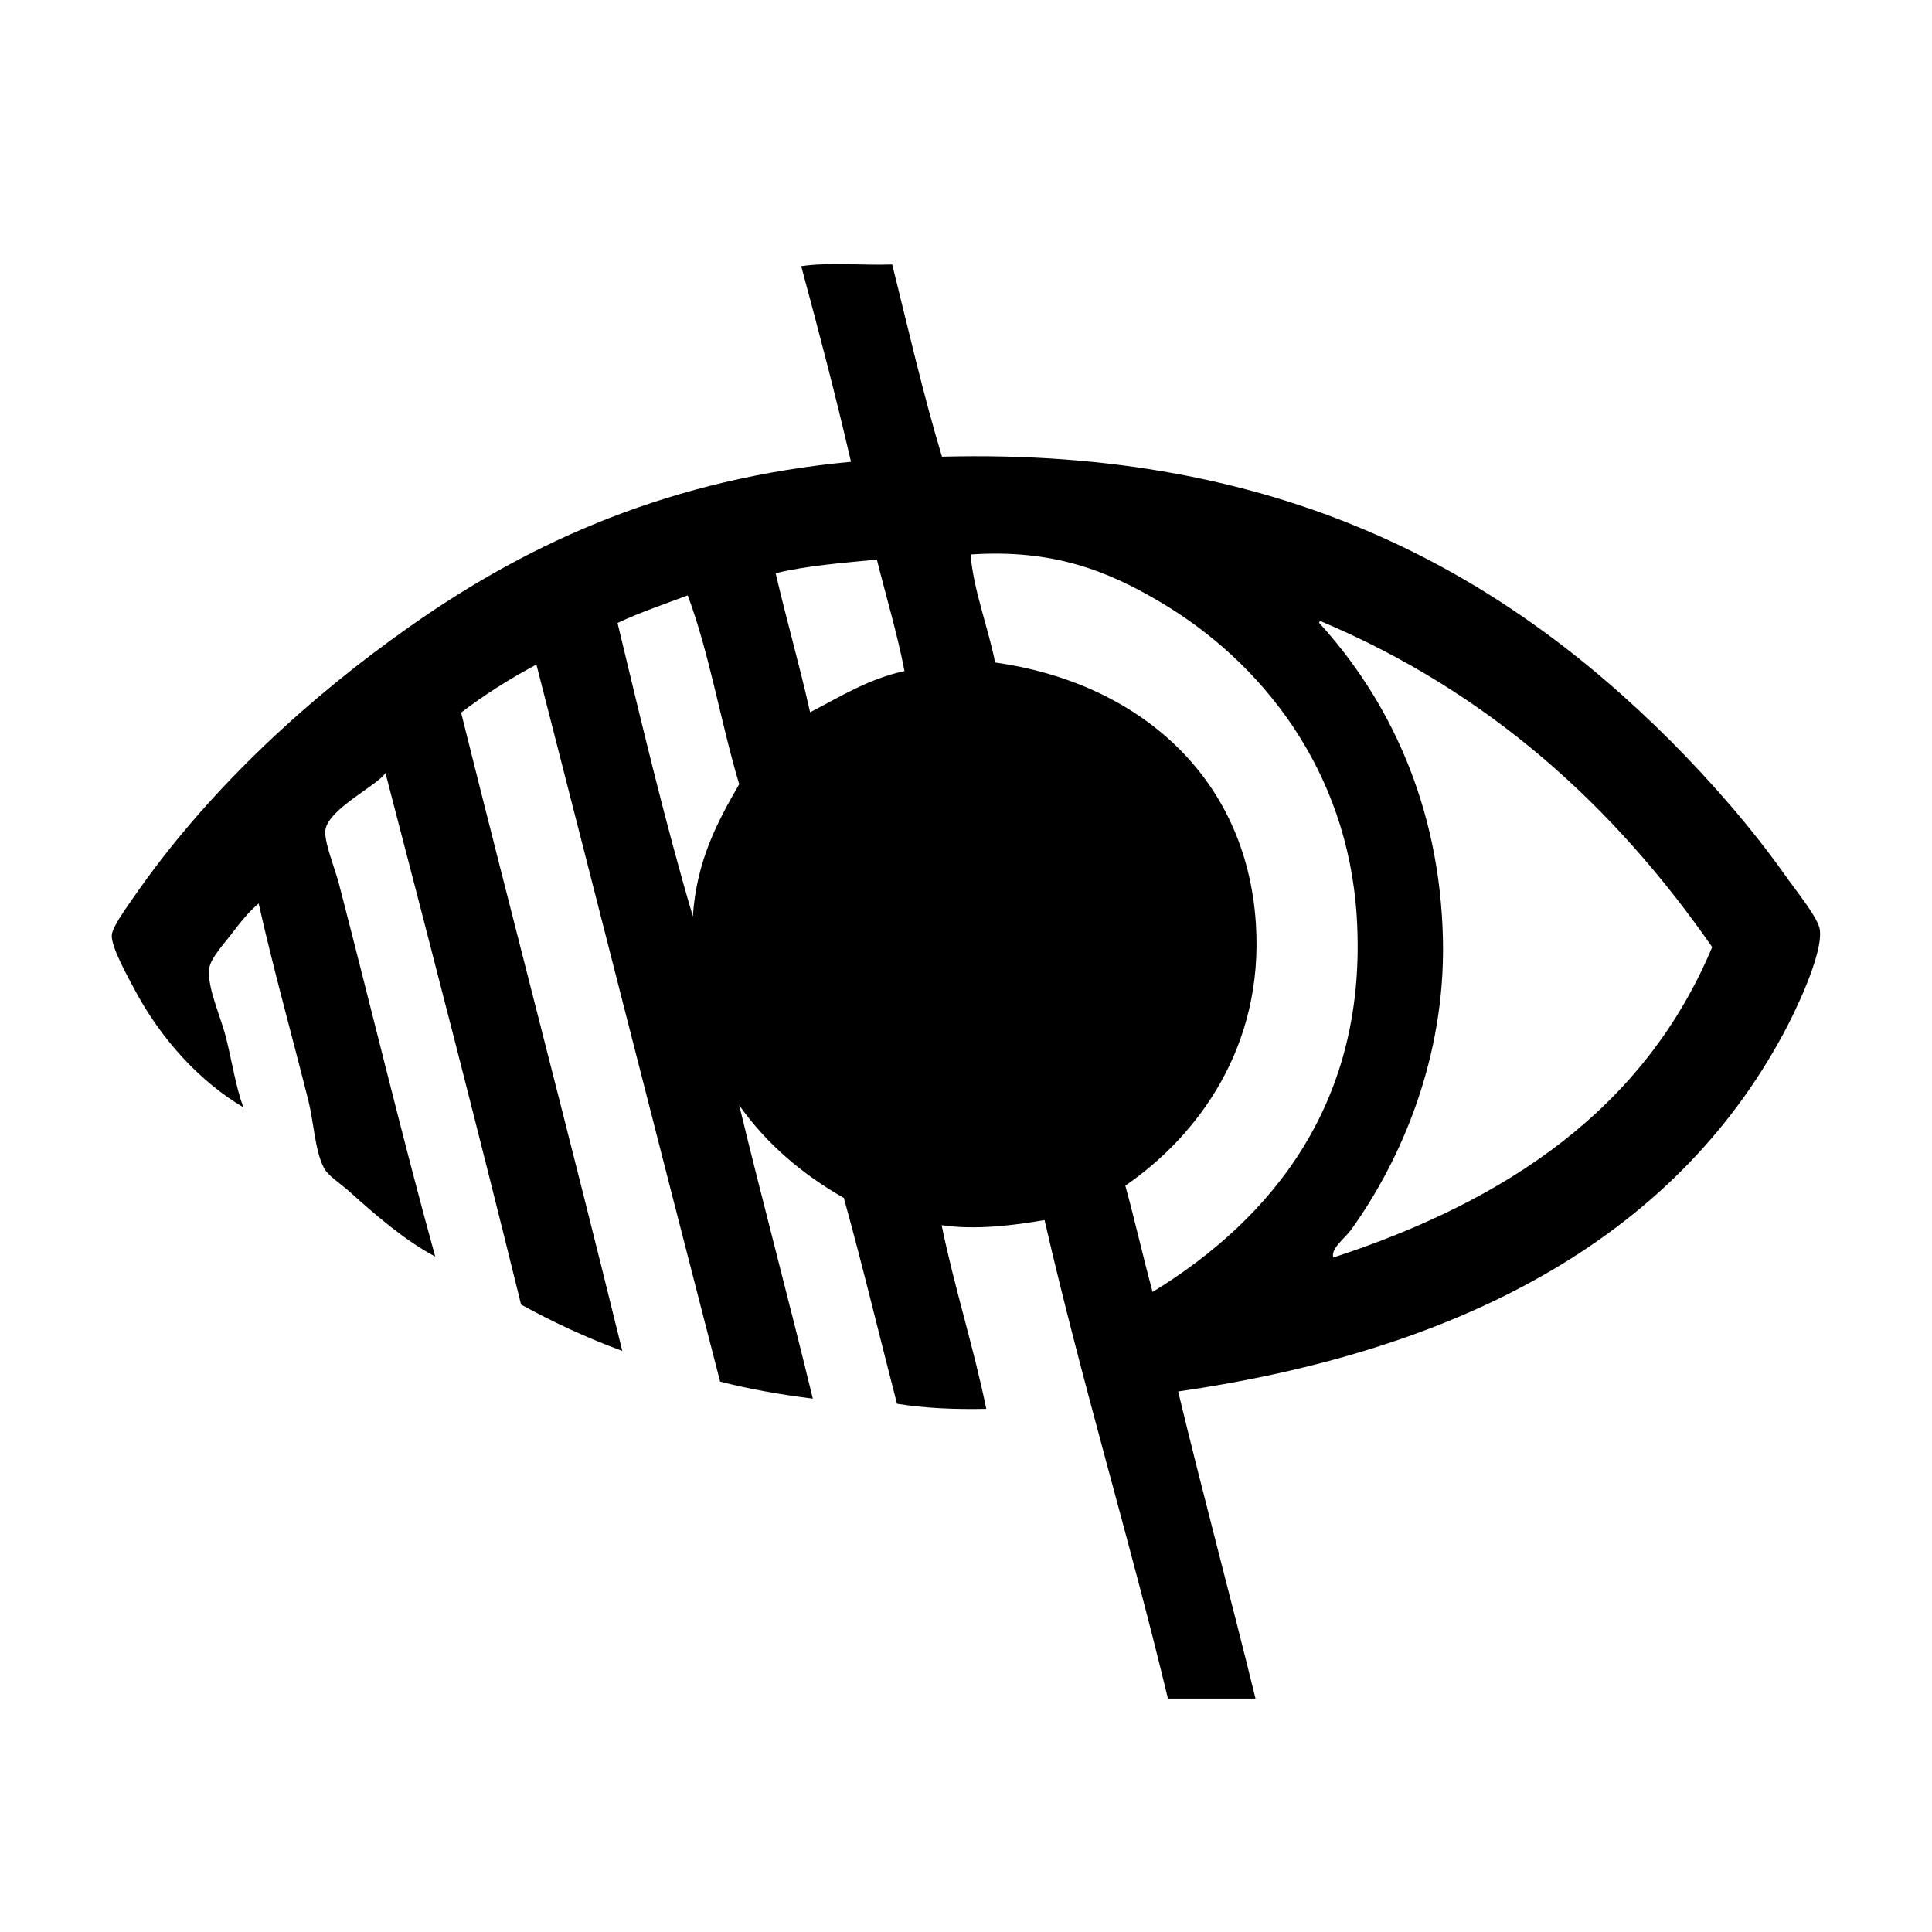 <?xml version="1.0" encoding="utf-8"?>
<svg xmlns="http://www.w3.org/2000/svg" xml:space="preserve" viewBox="0 0 566.9 566.9">
<path d="M423.4 275.9c.7 34.4-12.2 64.3-26.7 84.6-2.2 3.1-6.2 5.7-5.5 8.5 50.8-16.6 91.3-43.6 111.2-91.1-28.8-41.4-65.5-74.8-114.8-95.6-.3 0-.6.1-.5.5 20 21.9 35.5 53 36.3 93.1m-242.2-93.1c7 29.1 13.9 58.3 22.1 86.1 1.1-16.4 7.2-27.7 13.6-38.8-5.4-18-8.7-38.3-15.1-55.4-6.9 2.6-14.1 5-20.6 8.1m46.4-14.6c3.2 13.8 7 26.9 10.1 40.8 8.8-4.5 16.8-9.7 27.7-12.1-2.2-11.4-5.4-21.8-8.1-32.7-10.3 1-20.7 1.8-29.7 4m64.4 26.2c41 5.7 73.6 32.6 76.5 76.5 2.4 36.1-16.9 62.3-38.3 77 2.8 10.2 5.2 20.9 8 31.2 35.1-21.5 63.3-55.8 59.9-110.2-2.7-43-27.9-74.6-57.4-92.1-15.8-9.4-31.8-15.7-55.9-14.1.8 10.3 5.1 21.2 7.2 31.7M235.1 78.1c7.9-1.2 18-.2 26.7-.5 4.7 18.9 9.1 38.2 14.6 56.4 99.2-2.6 163.9 33.5 213.9 83.5 11.6 11.7 23.6 25.2 34.2 40.3 3.1 4.3 9.2 11.9 9.5 15.1.9 7.3-7.6 24.7-10.6 30.2-32.8 61.1-96.2 93.4-177.7 105.2 7.3 30.3 15.3 59.9 22.7 90.1h-25.7c-11.4-47.4-25.2-92.5-36.2-140.4-8.7 1.5-20.1 3-30.2 1.5 3.8 18.5 9.3 35.4 13.1 53.9-9.4.2-18.2-.2-26.2-1.5-5.2-20.1-10.1-40.6-15.6-60.4-12.3-7-22.7-15.9-30.7-27.2 7 28.9 14.6 57.2 21.6 86.1-9.6-1.2-18.6-2.8-27.2-5-18.1-70-35.9-140.2-53.9-210.4-7.9 4.2-15.3 8.9-22.1 14.1 15.6 62.6 31.9 124.5 47.3 187.3-10.6-3.9-20.4-8.5-29.7-13.6-12.9-52.4-26.3-104.2-39.8-156-2.1 3.5-16.5 10.4-17.6 16.6-.6 3.3 2.9 11.7 4 16.1 9.2 35.4 19 76 28.2 109.2-8.5-4.5-16.9-11.6-25.2-19.1-2.7-2.4-6.4-4.7-7.5-7-2.6-5.1-2.9-13.1-4.5-19.6-4.7-18.7-10.4-39.1-14.6-57.9-2.9 2.4-5.5 5.7-8 9-1.8 2.4-6.2 7.1-6.5 10.1-.7 5.6 3.4 14 5 20.6 1.8 7.3 2.8 14.1 5 20.1-12.4-7.3-24.1-19.7-32.1-34.9-2.3-4.3-6.7-12.3-6.5-15.6.1-2.7 6.2-10.7 8.5-14.1 21.3-29.9 49.7-55.9 79-76.5 36.2-25.5 77.2-43.4 129.4-48.3-4.5-19.5-9.5-38.5-14.6-57.4"/>
</svg>